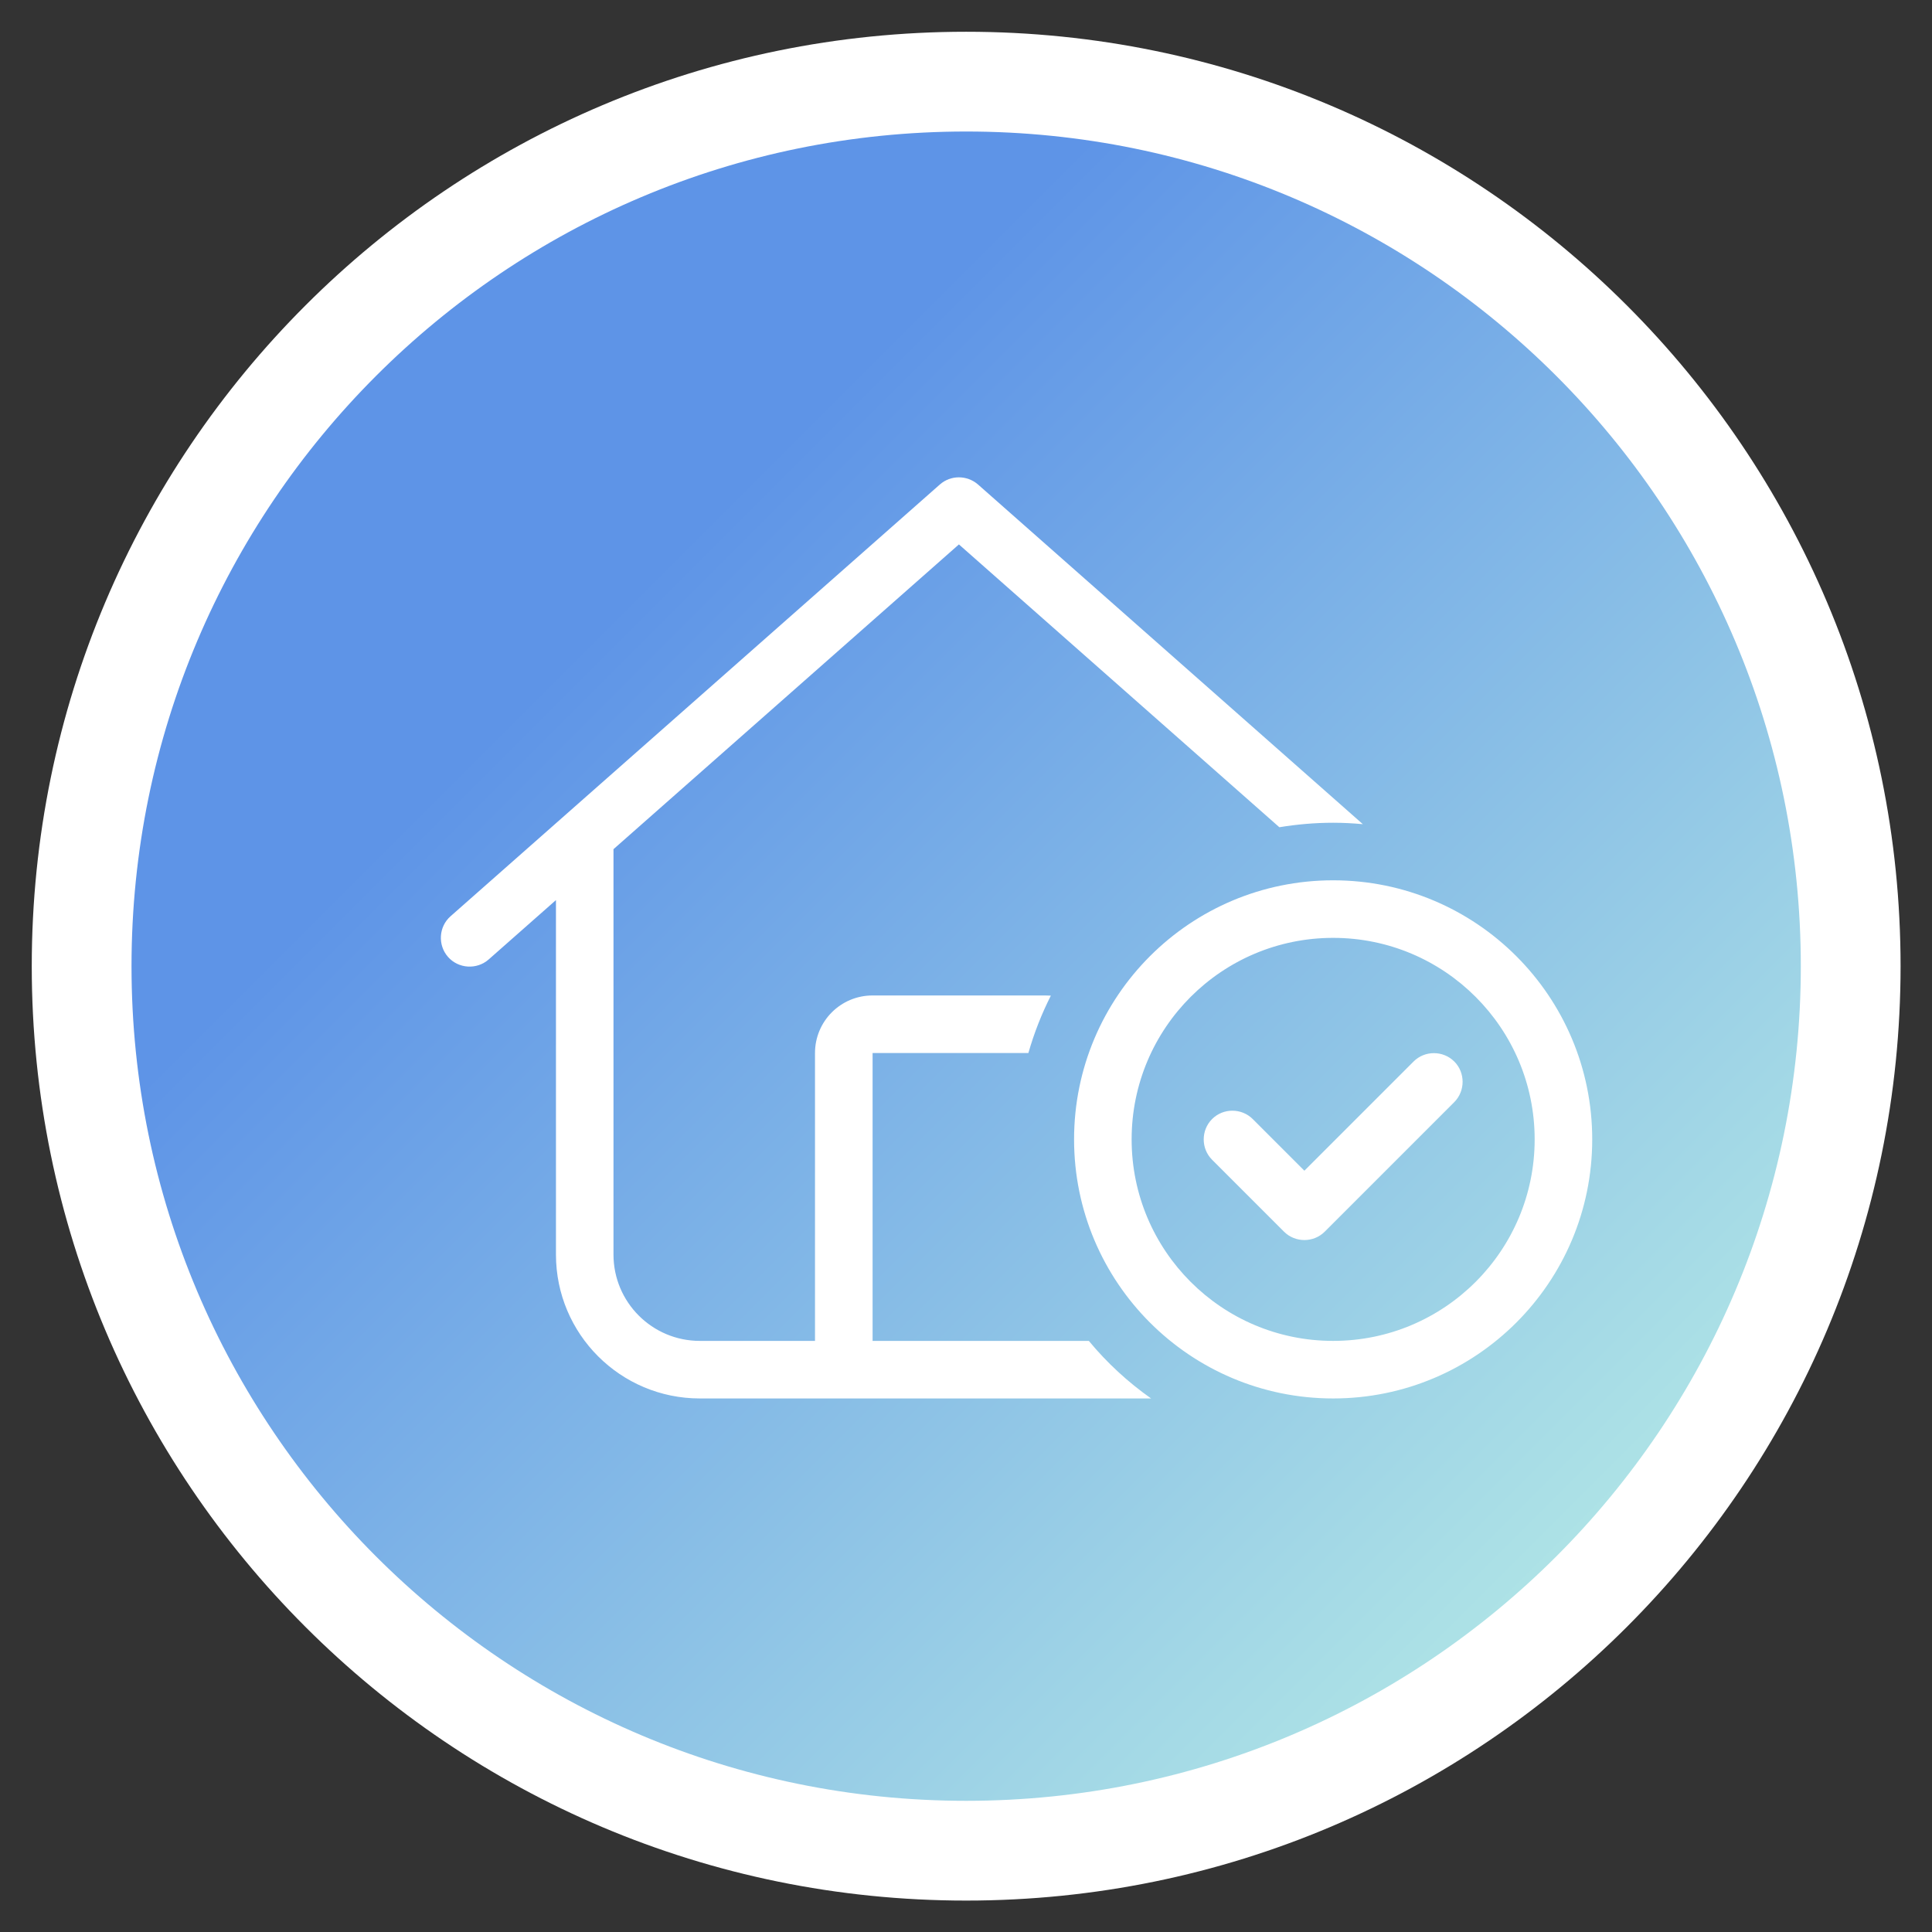 <svg width="581" height="581" viewBox="0 0 581 581" fill="none" xmlns="http://www.w3.org/2000/svg">
<rect x="0" y="0" width="581" height="581" fill="#333333" stroke="none"/>
<path d="M290.55 571.55C445.742 571.55 571.55 445.742 571.55 290.55C571.55 135.358 445.742 9.55 290.55 9.55C135.358 9.55 9.55 135.358 9.55 290.55C9.55 445.742 135.358 571.55 290.55 571.55Z" fill="white"/>
<path d="M290.55 541.55C429.173 541.55 541.55 429.174 541.55 290.55C541.55 151.927 429.173 39.55 290.55 39.55C151.926 39.55 39.55 151.927 39.55 290.55C39.55 429.174 151.926 541.55 290.55 541.55Z" fill="url(#paint0_linear_2132_36)"/>
<path d="M282.64 145.7C285.89 142.83 290.81 142.83 294.11 145.7L409.84 247.85C406.92 247.58 403.94 247.42 400.91 247.42C395.39 247.42 389.98 247.91 384.73 248.77L288.37 163.72L184.49 255.37V377.27C184.49 391.61 196.12 403.24 210.46 403.24H245.09V316.67C245.09 307.09 252.83 299.36 262.4 299.36H314.34C314.88 299.36 315.48 299.41 316.02 299.41C313.26 304.87 310.99 310.61 309.26 316.67H262.41V403.24H327.44C332.85 409.79 339.18 415.63 346.16 420.55H210.47C186.56 420.55 167.19 401.18 167.19 377.27V270.68L146.96 288.53C143.39 291.67 137.87 291.34 134.73 287.77C131.59 284.2 131.92 278.68 135.49 275.54L282.65 145.69L282.64 145.7ZM400.91 403.24C434.38 403.24 461.51 376.11 461.51 342.64C461.51 309.17 434.38 282.04 400.91 282.04C367.44 282.04 340.31 309.17 340.31 342.64C340.31 376.11 367.44 403.24 400.91 403.24ZM400.91 264.73C443.94 264.73 478.82 299.61 478.82 342.64C478.82 385.67 443.94 420.55 400.91 420.55C357.88 420.55 323 385.67 323 342.64C323 299.61 357.88 264.73 400.91 264.73ZM437.33 319.21C440.68 322.56 440.68 328.08 437.33 331.44L398.37 370.4C395.02 373.75 389.5 373.75 386.14 370.4L364.5 348.76C361.15 345.41 361.15 339.89 364.5 336.53C367.85 333.17 373.37 333.18 376.73 336.53L392.26 352.06L425.1 319.22C428.45 315.87 433.97 315.87 437.33 319.22V319.21Z" fill="white"/>
<defs>
<linearGradient id="paint0_linear_2132_36" x1="113.15" y1="113.15" x2="468.05" y2="468.05" gradientUnits="userSpaceOnUse">
<stop offset="0.2" stop-color="#5E94E7"/>
<stop offset="1" stop-color="#ADE2E6"/>
</linearGradient>
</defs>
</svg>
